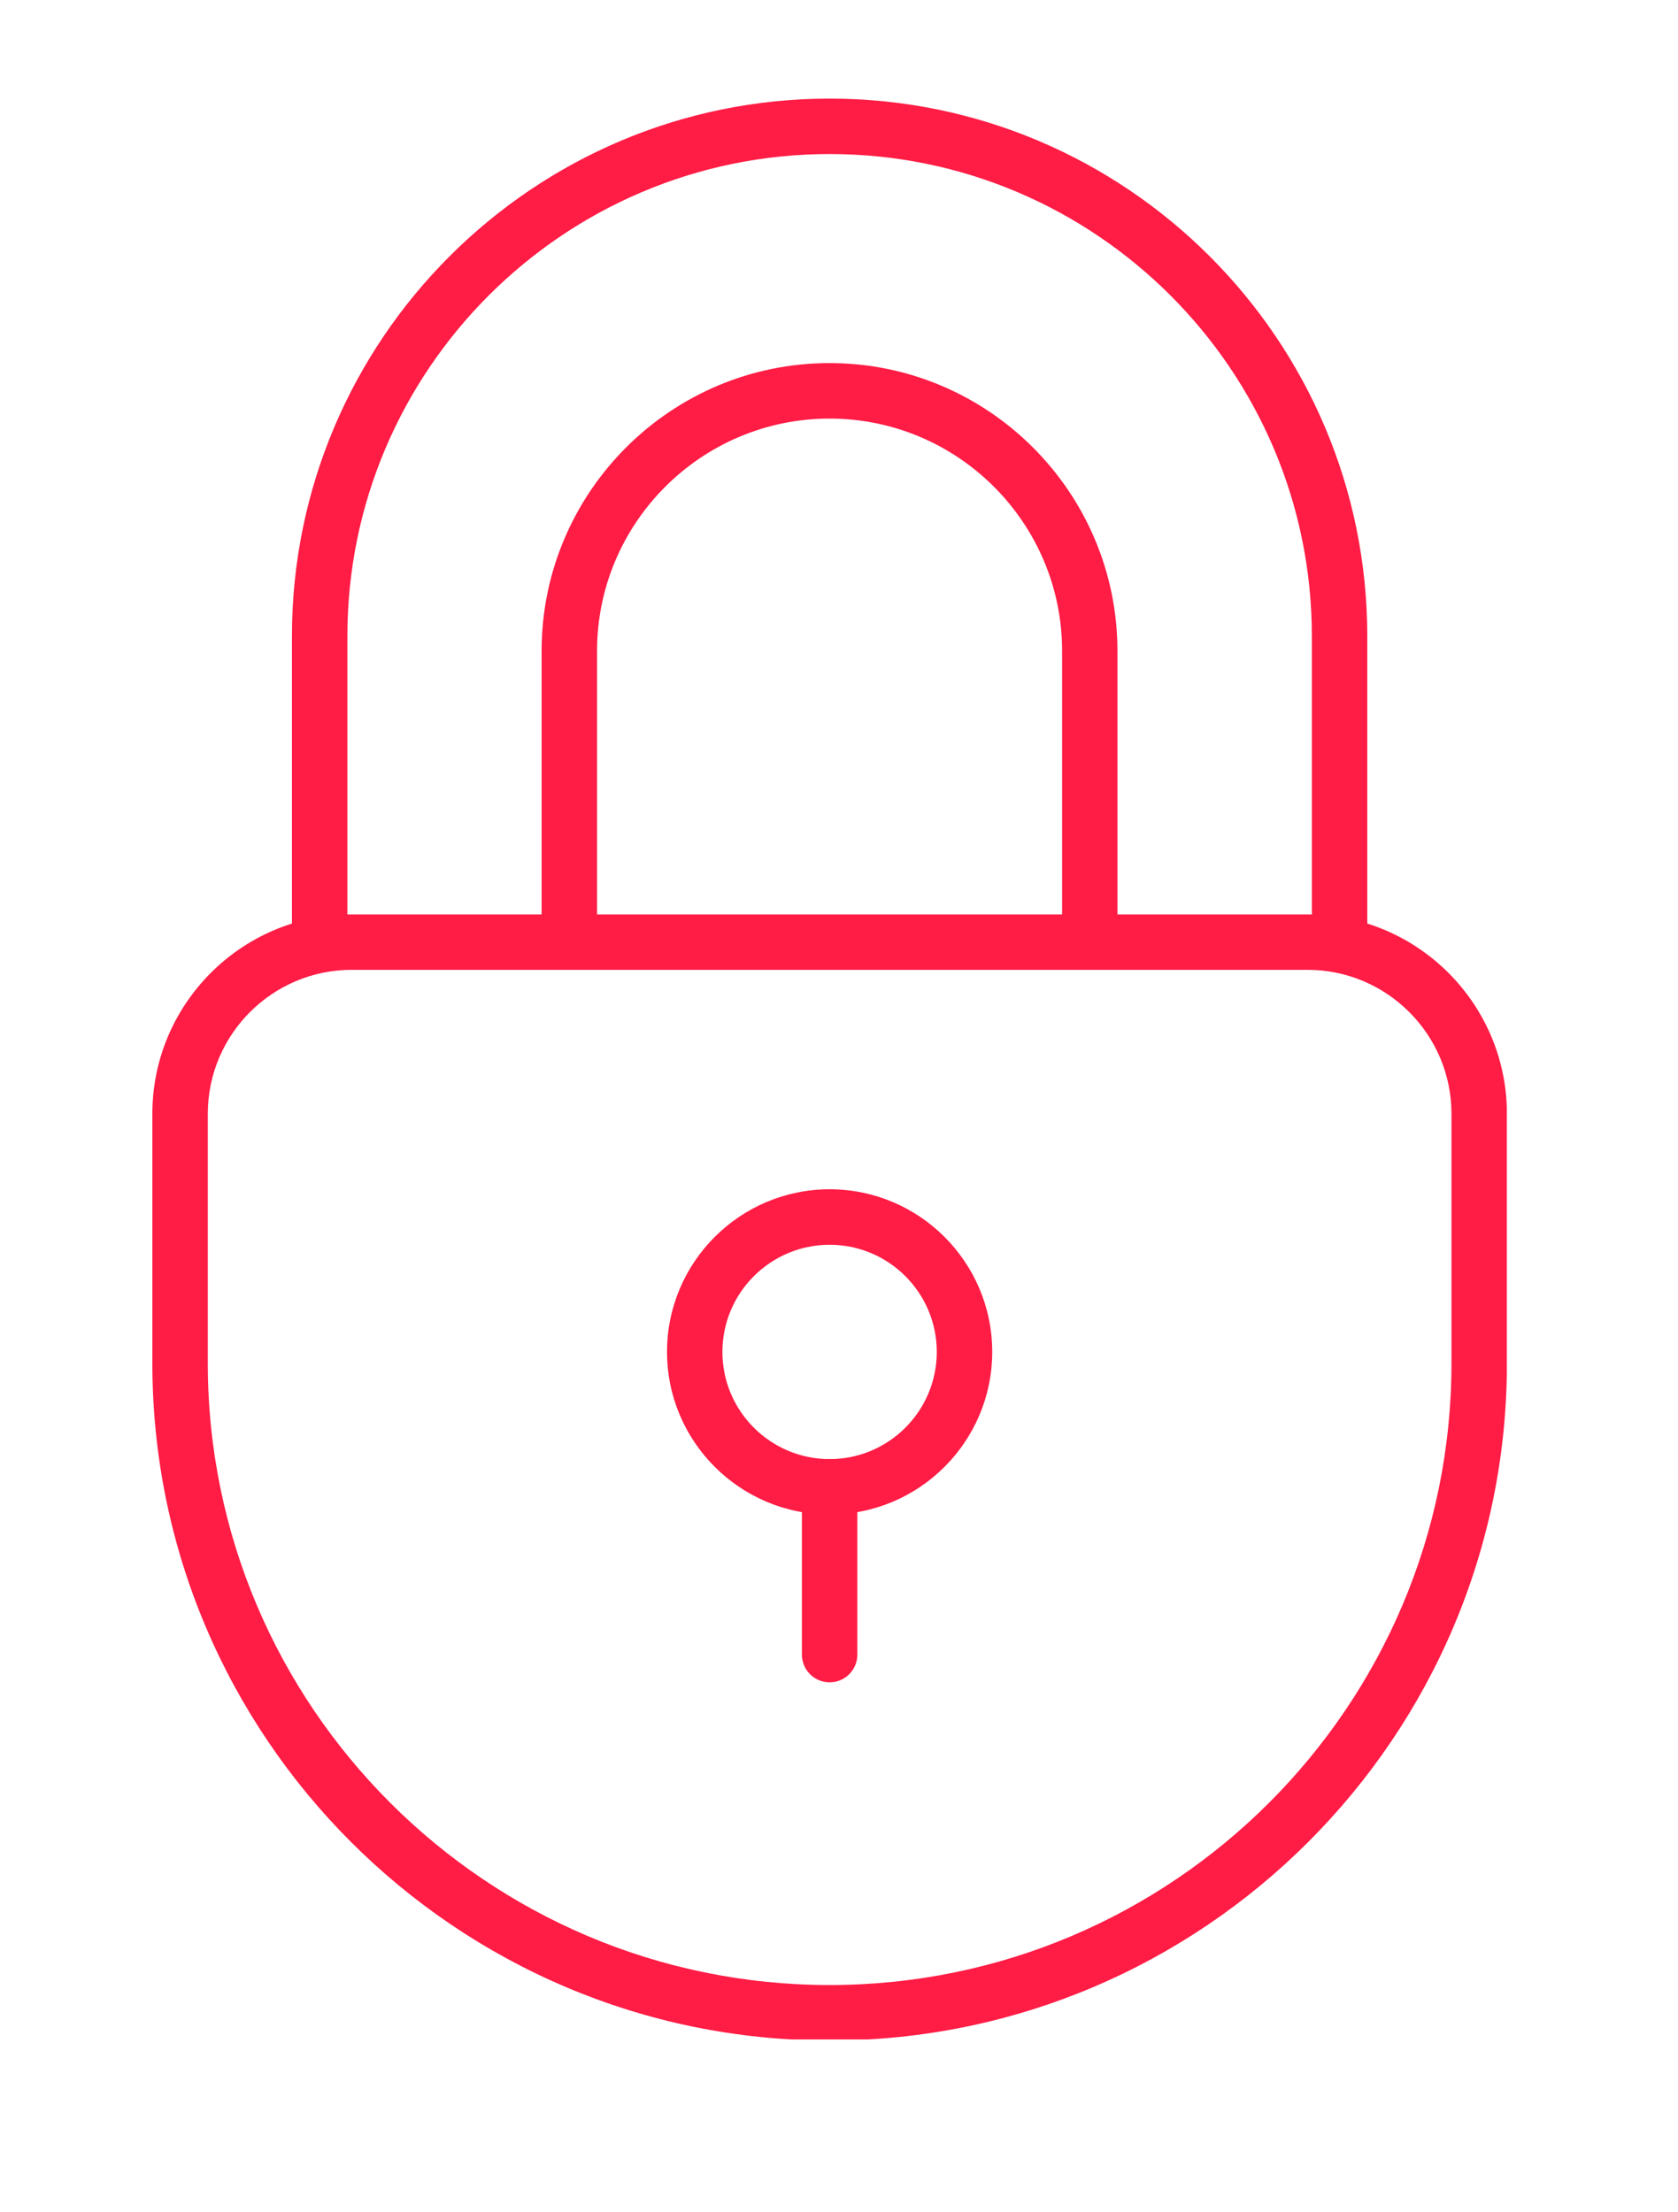 <svg xmlns="http://www.w3.org/2000/svg" xmlns:xlink="http://www.w3.org/1999/xlink" width="314" zoomAndPan="magnify" viewBox="0 0 235.5 310.5" height="414" preserveAspectRatio="xMidYMid meet" version="1.0"><defs><clipPath id="5ea2af16ae"><path d="M 21.375 128 L 211.473 128 L 211.473 286.262 L 21.375 286.262 Z M 21.375 128 " clip-rule="nonzero"/></clipPath><clipPath id="c3267160b9"><path d="M 40 13.84 L 192 13.84 L 192 137 L 40 137 Z M 40 13.84 " clip-rule="nonzero"/></clipPath></defs><g clip-path="url(#5ea2af16ae)"><path fill="#ff1c45" d="M 116.434 286.414 C 64.02 286.414 21.383 243.77 21.383 191.352 L 21.383 156.332 C 21.383 140.906 33.934 128.348 49.367 128.348 L 183.5 128.348 C 198.938 128.348 211.488 140.906 211.488 156.332 L 211.488 191.352 C 211.488 243.77 168.844 286.414 116.434 286.414 Z M 49.367 136.129 C 38.227 136.129 29.164 145.191 29.164 156.332 L 29.164 191.352 C 29.164 239.477 68.312 278.625 116.434 278.625 C 164.559 278.625 203.707 239.469 203.707 191.352 L 203.707 156.332 C 203.707 145.199 194.641 136.129 183.5 136.129 Z M 49.367 136.129 " fill-opacity="1" fill-rule="nonzero"/></g><g clip-path="url(#c3267160b9)"><path fill="#ff1c45" d="M 188.004 136.129 C 185.859 136.129 184.113 134.383 184.113 132.238 L 184.113 89.293 C 184.113 51.98 153.75 21.621 116.434 21.621 C 79.121 21.621 48.754 51.973 48.754 89.293 L 48.754 132.238 C 48.754 134.391 47.012 136.129 44.863 136.129 C 42.719 136.129 40.973 134.383 40.973 132.238 L 40.973 89.293 C 40.98 47.688 74.828 13.84 116.434 13.84 C 158.043 13.84 191.891 47.688 191.891 89.293 L 191.891 132.238 C 191.895 134.391 190.152 136.129 188.004 136.129 Z M 188.004 136.129 " fill-opacity="1" fill-rule="nonzero"/></g><path fill="#ff1c45" d="M 152.953 136.129 C 150.805 136.129 149.062 134.383 149.062 132.238 L 149.062 91.379 C 149.062 73.383 134.426 58.754 116.426 58.754 C 98.438 58.754 83.793 73.391 83.793 91.379 L 83.793 132.238 C 83.793 134.391 82.051 136.129 79.902 136.129 C 77.758 136.129 76.012 134.383 76.012 132.238 L 76.012 91.379 C 76.012 69.098 94.137 50.965 116.422 50.965 C 138.703 50.965 156.828 69.098 156.828 91.379 L 156.828 132.238 C 156.844 134.391 155.105 136.129 152.953 136.129 Z M 152.953 136.129 " fill-opacity="1" fill-rule="nonzero"/><path fill="#ff1c45" d="M 116.434 212.578 C 103.848 212.578 93.613 202.336 93.613 189.75 C 93.613 177.172 103.848 166.93 116.434 166.93 C 129.02 166.93 139.254 177.172 139.254 189.75 C 139.254 202.344 129.02 212.578 116.434 212.578 Z M 116.434 174.719 C 108.133 174.719 101.387 181.465 101.387 189.758 C 101.387 198.059 108.133 204.805 116.434 204.805 C 124.727 204.805 131.473 198.059 131.473 189.758 C 131.473 181.457 124.727 174.719 116.434 174.719 Z M 116.434 174.719 " fill-opacity="1" fill-rule="nonzero"/><path fill="#ff1c45" d="M 116.434 236.137 C 114.289 236.137 112.543 234.391 112.543 232.246 L 112.543 208.695 C 112.543 206.543 114.289 204.805 116.434 204.805 C 118.582 204.805 120.324 206.547 120.324 208.695 L 120.324 232.246 C 120.324 234.391 118.582 236.137 116.434 236.137 Z M 116.434 236.137 " fill-opacity="1" fill-rule="nonzero"/></svg>